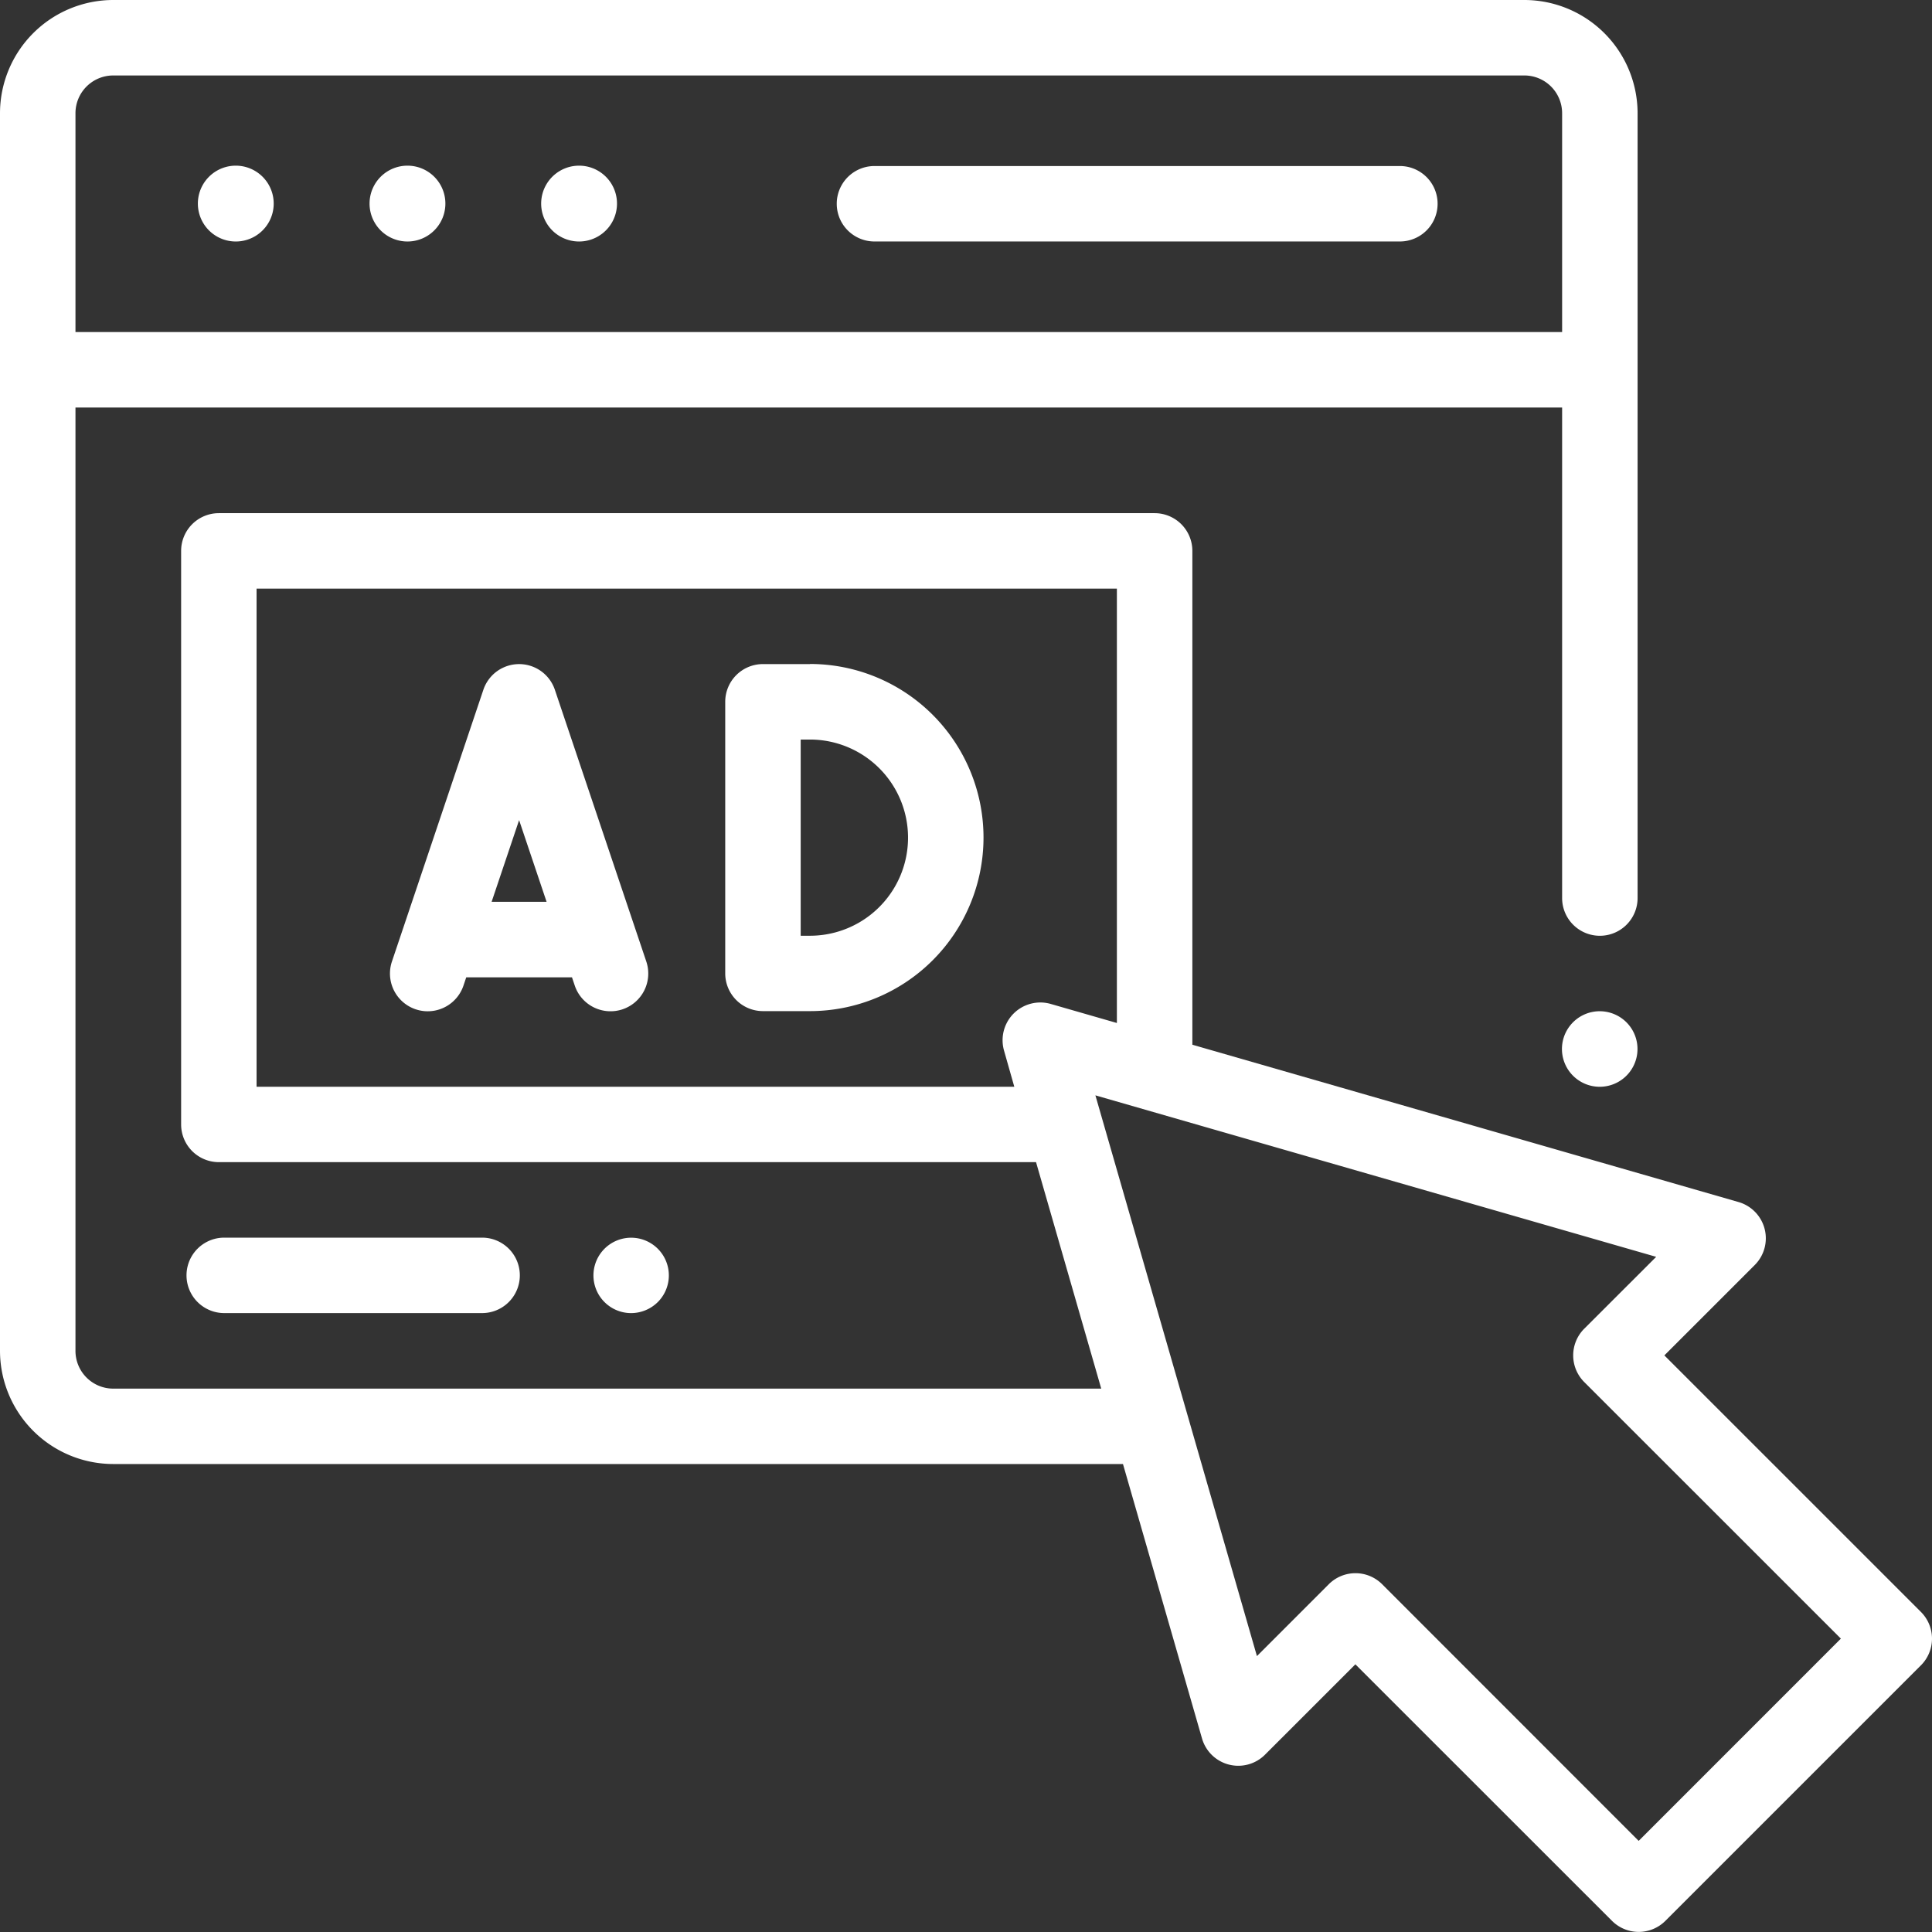 <svg xmlns="http://www.w3.org/2000/svg" xmlns:xlink="http://www.w3.org/1999/xlink" width="80" height="80" viewBox="0 0 80 80">
  <rect x="0" y="0" width="80" height="80" fill="#333333" stroke="none"/>
  <defs>
    <clipPath id="clip-path">
      <rect id="矩形_2997" data-name="矩形 2997" width="80" height="80" transform="translate(4079 4825)" fill="#fff" stroke="#707070" stroke-width="1"/>
    </clipPath>
  </defs>
  <g id="marketing_icon" transform="translate(-4079 -4825)" clip-path="url(#clip-path)">
    <g id="online-advertising" transform="translate(4079 4824.5)">
      <path id="路径_253" data-name="路径 253" d="M54,47.625h.015a1.57,1.57,0,1,0-.015,0Zm0,0" transform="translate(-44.244 -37.125)" fill="#fff"/>
      <path id="路径_254" data-name="路径 254" d="M99.5,47.625h.015a1.57,1.57,0,1,0-.015,0Zm0,0" transform="translate(-82.635 -37.125)" fill="#fff"/>
      <path id="路径_255" data-name="路径 255" d="M145,47.625h.015a1.57,1.57,0,1,0-.015,0Zm0,0" transform="translate(-121.029 -37.125)" fill="#fff"/>
      <path id="路径_256" data-name="路径 256" d="M223.309,47.624h21.756a1.562,1.562,0,1,0,0-3.124H223.309a1.562,1.562,0,1,0,0,3.124Zm0,0" transform="translate(-187.099 -37.125)" fill="#fff"/>
      <path id="路径_257" data-name="路径 257" d="M415.547,268.492a1.564,1.564,0,1,0,1.1.458A1.572,1.572,0,0,0,415.547,268.492Zm0,0" transform="translate(-349.3 -226.119)" fill="#fff"/>
      <path id="路径_258" data-name="路径 258" d="M195.7,176.492h-1.946a1.562,1.562,0,0,0-1.562,1.562V189.3a1.562,1.562,0,0,0,1.562,1.562H195.7a7.187,7.187,0,0,0,0-14.374Zm0,11.249h-.383v-8.124h.383a4.062,4.062,0,0,1,0,8.124Zm0,0" transform="translate(-162.162 -148.494)" fill="#fff"/>
      <path id="路径_259" data-name="路径 259" d="M110.171,177.557a1.562,1.562,0,0,0-2.961,0l-3.785,11.249a1.562,1.562,0,1,0,2.961,1l.115-.342h4.379l.115.342a1.562,1.562,0,1,0,2.961-1Zm-2.619,8.779,1.138-3.382,1.138,3.382Zm0,0" transform="translate(-87.195 -148.494)" fill="#fff"/>
      <path id="路径_260" data-name="路径 260" d="M79.542,67.247,68.918,56.624l3.744-3.744a1.563,1.563,0,0,0-.673-2.606L49.373,43.76V23.311a1.562,1.562,0,0,0-1.562-1.562H9.062A1.562,1.562,0,0,0,7.5,23.311V47.06a1.562,1.562,0,0,0,1.562,1.562H42.9L45.6,58H4.687a1.564,1.564,0,0,1-1.562-1.562V17.374H64.684V37.686a1.562,1.562,0,0,0,3.125,0V5.187A4.693,4.693,0,0,0,63.122.5H4.687A4.693,4.693,0,0,0,0,5.187V56.435a4.693,4.693,0,0,0,4.687,4.687H46.5l3.273,11.365a1.563,1.563,0,0,0,2.606.673l3.744-3.744L66.75,80.039a1.563,1.563,0,0,0,2.209,0L79.542,69.457A1.562,1.562,0,0,0,79.542,67.247ZM4.687,3.625H63.122a1.564,1.564,0,0,1,1.562,1.562v9.062H3.125V5.187A1.564,1.564,0,0,1,4.687,3.625ZM10.624,45.5V24.874H46.248V42.86l-2.74-.789A1.563,1.563,0,0,0,41.574,44L42,45.5Zm57.23,31.227L57.232,66.1a1.563,1.563,0,0,0-2.21,0l-2.975,2.976L45.358,45.856l23.221,6.687L65.6,55.519a1.562,1.562,0,0,0,0,2.209L76.227,68.352Zm0,0" fill="#fff"/>
      <path id="路径_261" data-name="路径 261" d="M61.666,331.613a1.562,1.562,0,1,0,0-3.124H50.988a1.562,1.562,0,1,0,0,3.124Zm0,0" transform="translate(-41.703 -276.741)" fill="#fff"/>
      <path id="路径_262" data-name="路径 262" d="M159.932,331.156a1.561,1.561,0,1,0-1.1.458A1.575,1.575,0,0,0,159.932,331.156Zm0,0" transform="translate(-132.693 -276.741)" fill="#fff"/>
    </g>
  </g>
</svg>
